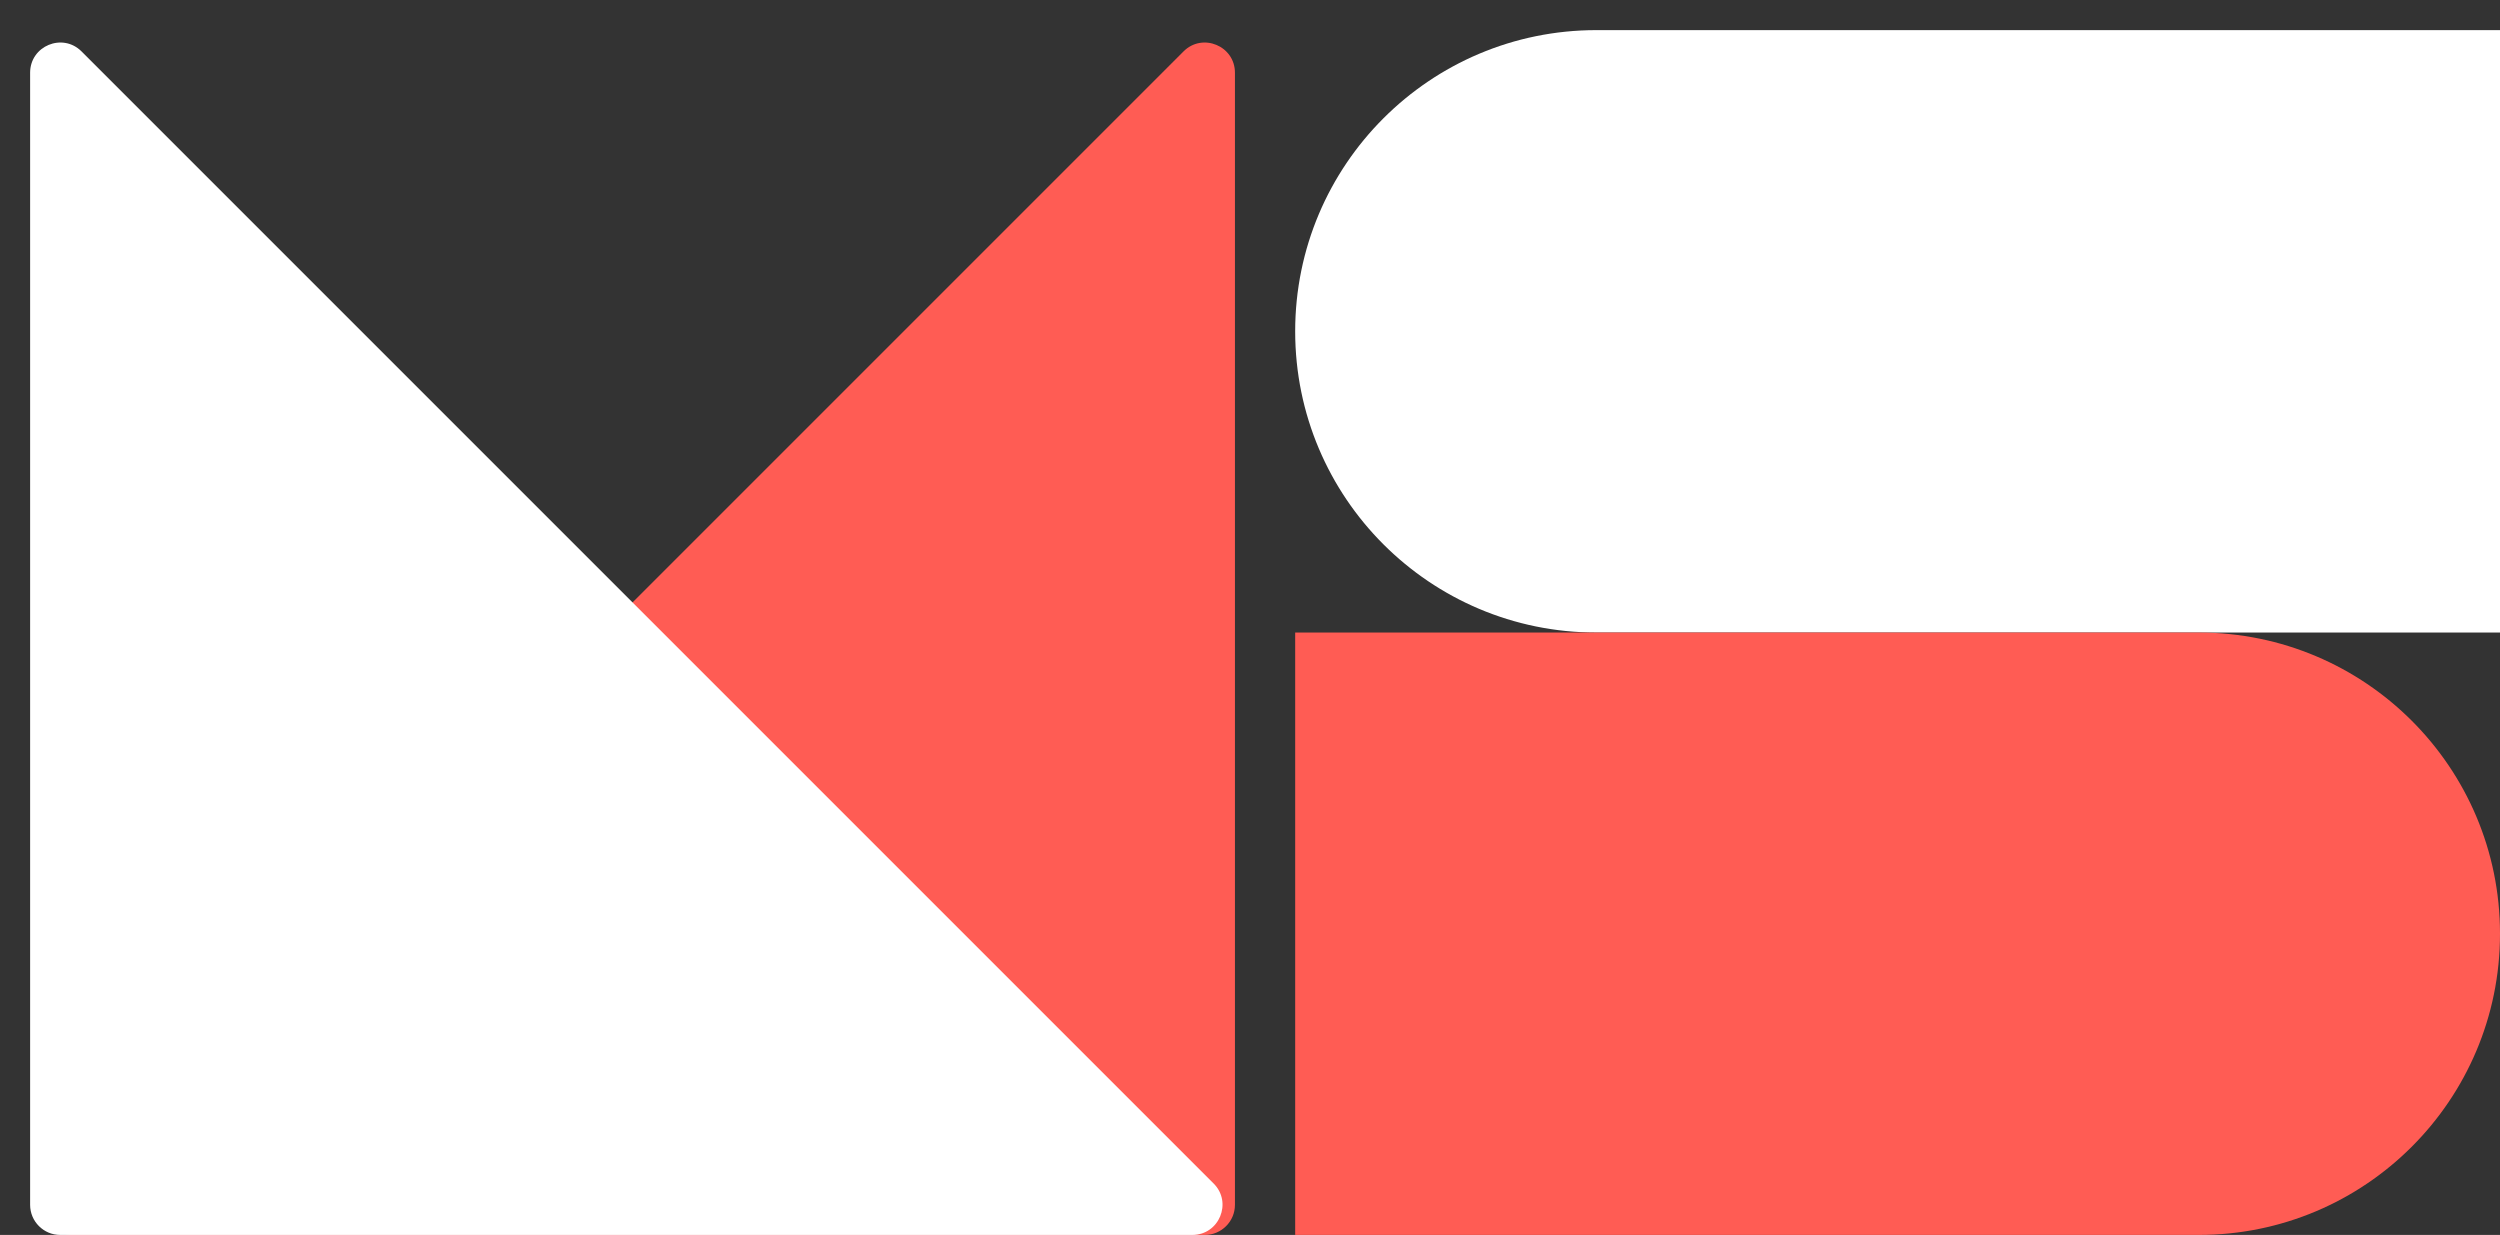 <svg width="83" height="41" viewBox="0 0 83 41" fill="none" xmlns="http://www.w3.org/2000/svg">
<rect x="0" y="0" width="83" height="41" fill="#333333" stroke="none"/>
<g id="Frame 1000001229">
<path id="Rectangle 867" d="M43 11C43 5.477 47.477 1 53 1H83V21H53C47.477 21 43 16.523 43 11Z" fill="white"/>
<path id="Rectangle 868" d="M83 31C83 25.477 78.523 21 73 21H43V41H73C78.523 41 83 36.523 83 31Z" fill="#FF5C54"/>
<path id="Vector 23" d="M41 40V2.414C41 1.523 39.923 1.077 39.293 1.707L1.707 39.293C1.077 39.923 1.523 41 2.414 41H40C40.552 41 41 40.552 41 40Z" fill="#FF5C54"/>
<path id="Vector 22" d="M1 40V2.414C1 1.523 2.077 1.077 2.707 1.707L40.293 39.293C40.923 39.923 40.477 41 39.586 41H2C1.448 41 1 40.552 1 40Z" fill="white"/>
</g>
</svg>
